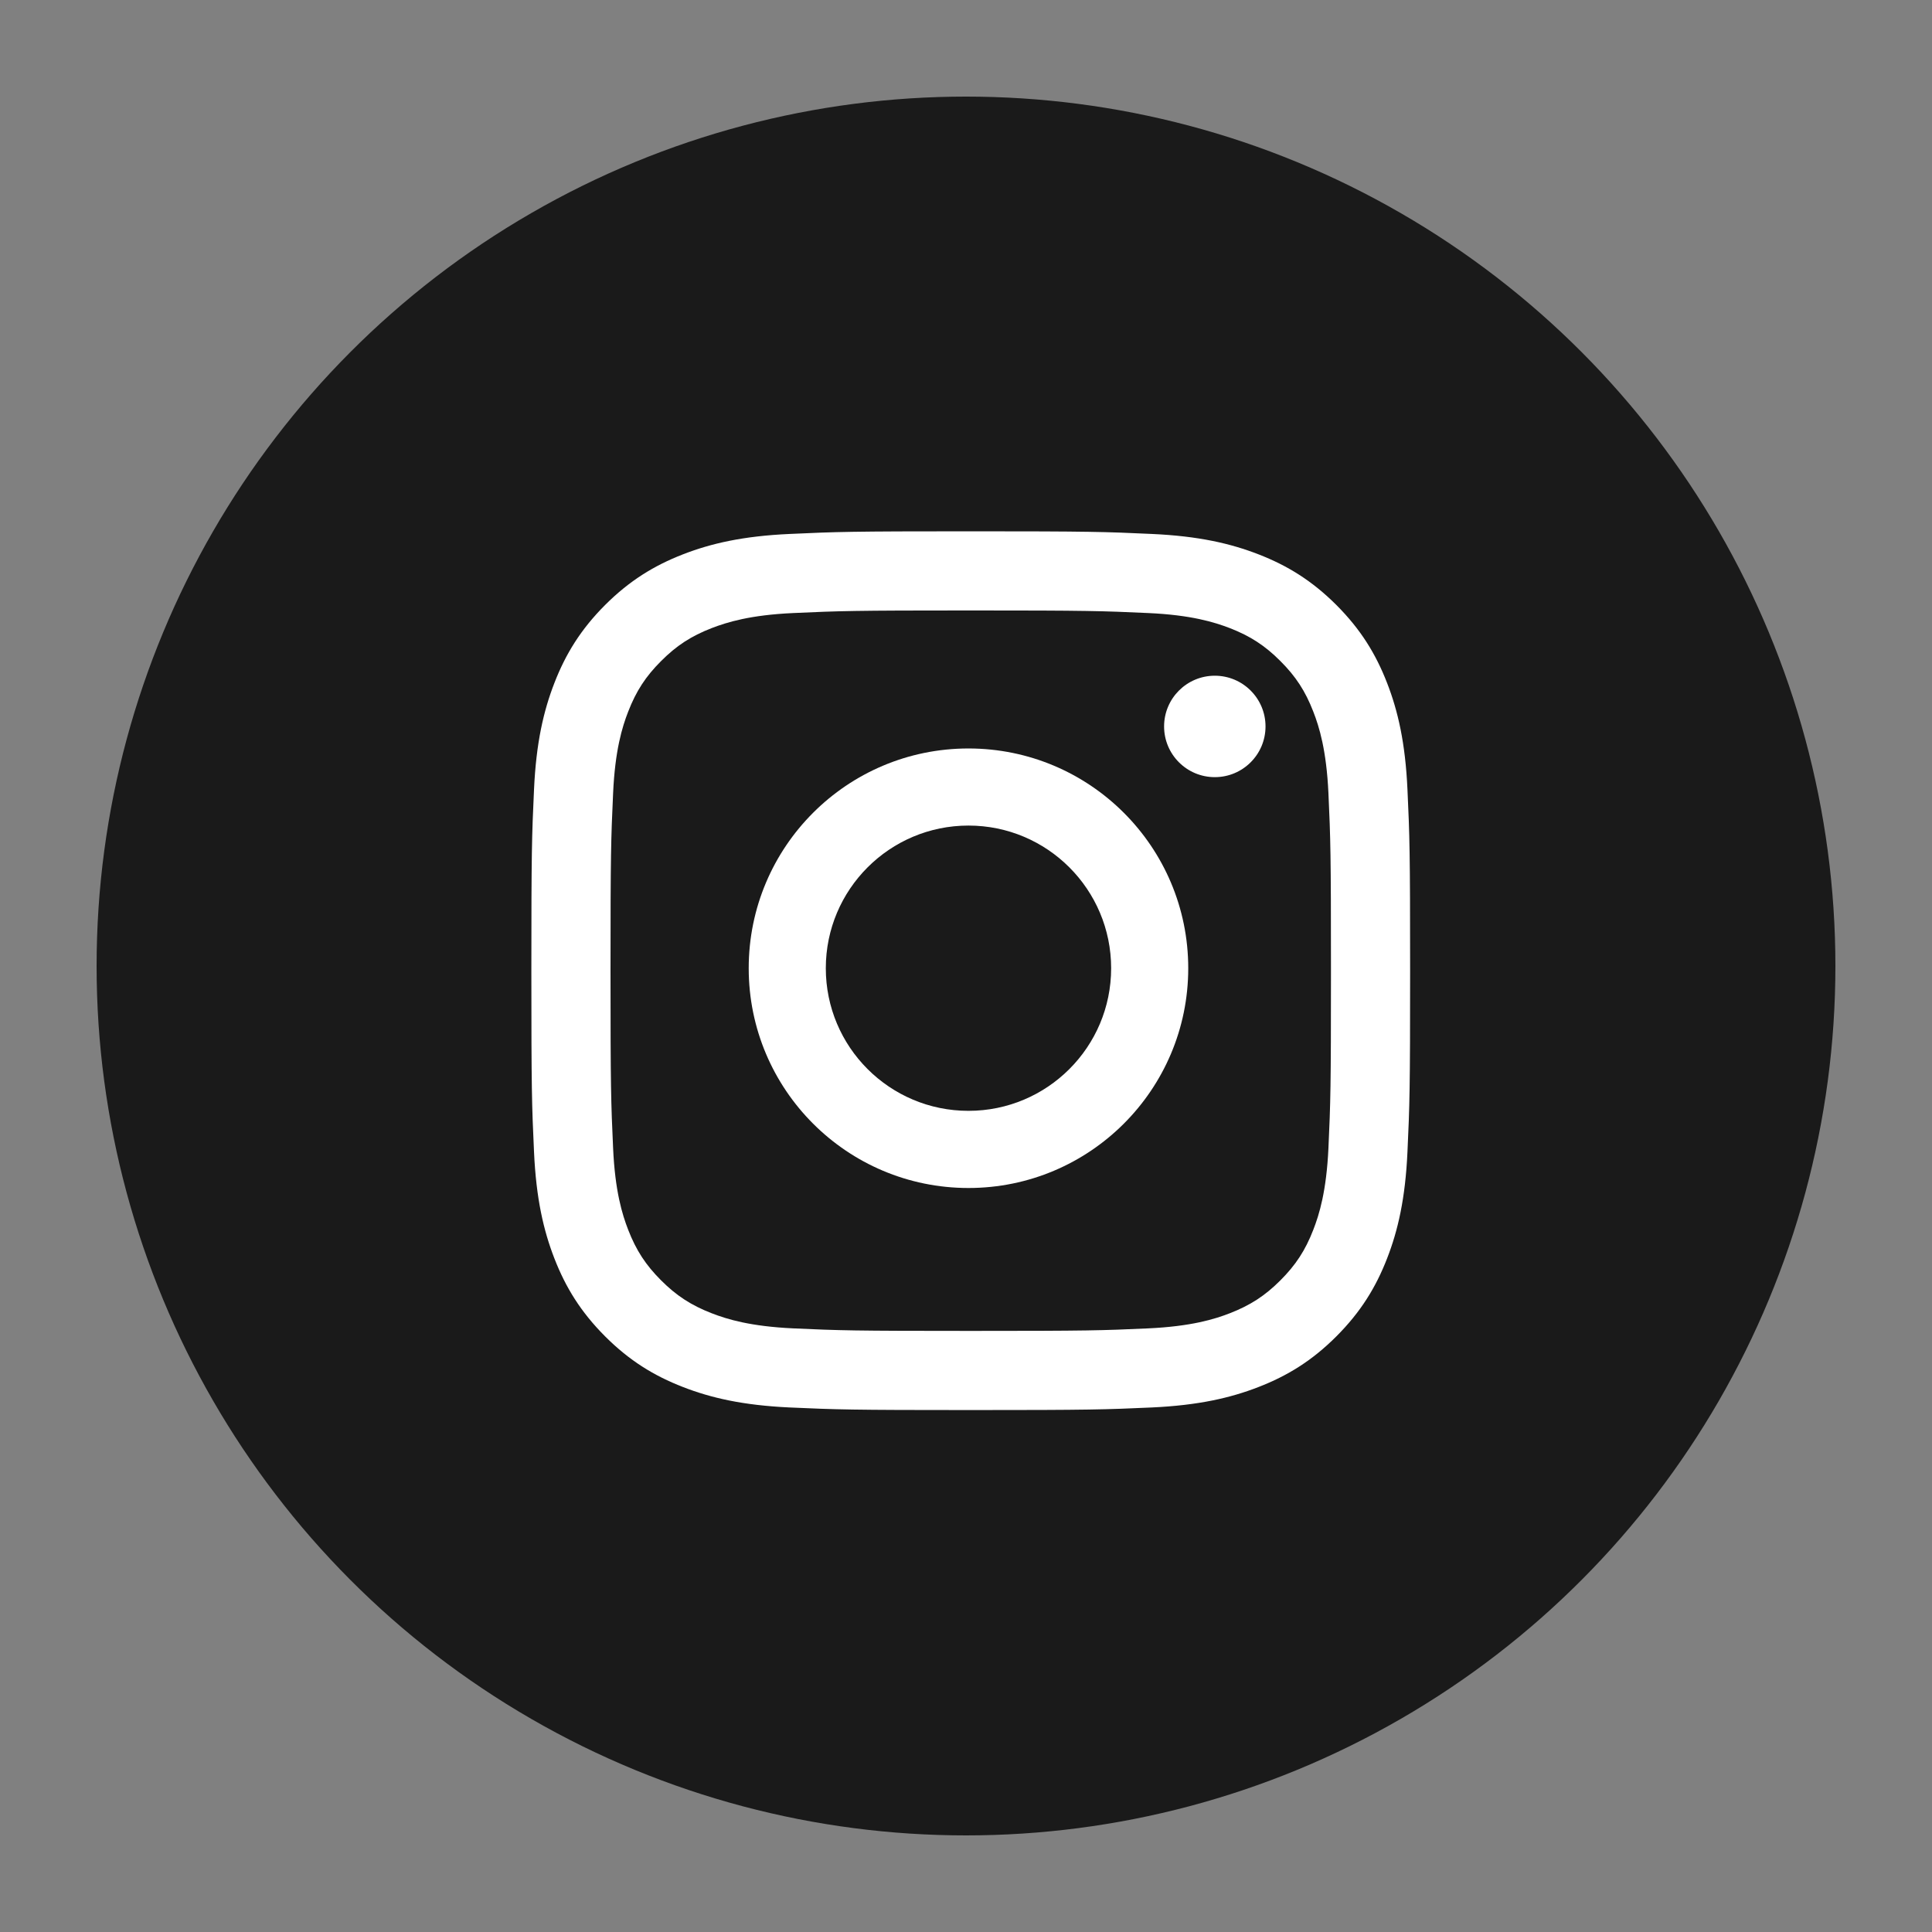 <svg width="32" height="32" viewBox="0 0 32 32" fill="none" xmlns="http://www.w3.org/2000/svg">
<rect x="0" y="0" width="32" height="32" fill="#808080" stroke="none"/>
<circle cx="16" cy="16" r="14.4" fill="#1A1A1A"/>
<path fill-rule="evenodd" clip-rule="evenodd" d="M16.078 8.8C14.102 8.8 13.854 8.808 13.078 8.844C12.303 8.879 11.774 9.002 11.311 9.182C10.833 9.368 10.427 9.617 10.022 10.021C9.618 10.426 9.369 10.832 9.183 11.311C9.003 11.774 8.88 12.303 8.845 13.077C8.809 13.853 8.801 14.101 8.801 16.078C8.801 18.054 8.809 18.302 8.845 19.078C8.88 19.853 9.003 20.382 9.183 20.845C9.369 21.323 9.618 21.729 10.022 22.134C10.427 22.539 10.833 22.787 11.311 22.973C11.774 23.153 12.303 23.276 13.078 23.312C13.854 23.347 14.102 23.355 16.078 23.355C18.055 23.355 18.303 23.347 19.079 23.312C19.854 23.276 20.383 23.153 20.846 22.973C21.324 22.787 21.73 22.539 22.135 22.134C22.539 21.729 22.788 21.323 22.974 20.845C23.154 20.382 23.277 19.853 23.312 19.078C23.348 18.302 23.356 18.054 23.356 16.078C23.356 14.101 23.348 13.853 23.312 13.077C23.277 12.303 23.154 11.774 22.974 11.311C22.788 10.832 22.539 10.426 22.135 10.021C21.73 9.617 21.324 9.368 20.846 9.182C20.383 9.002 19.854 8.879 19.079 8.844C18.303 8.808 18.055 8.8 16.078 8.8ZM16.078 10.111C18.022 10.111 18.252 10.119 19.019 10.154C19.729 10.186 20.114 10.305 20.371 10.404C20.71 10.536 20.953 10.694 21.207 10.949C21.462 11.203 21.62 11.446 21.752 11.786C21.852 12.042 21.97 12.427 22.003 13.137C22.038 13.904 22.045 14.134 22.045 16.078C22.045 18.021 22.038 18.251 22.003 19.019C21.97 19.728 21.852 20.113 21.752 20.37C21.62 20.71 21.462 20.952 21.207 21.207C20.953 21.461 20.71 21.619 20.371 21.751C20.114 21.851 19.729 21.969 19.019 22.002C18.252 22.037 18.022 22.044 16.078 22.044C14.135 22.044 13.905 22.037 13.138 22.002C12.428 21.969 12.043 21.851 11.786 21.751C11.447 21.619 11.204 21.461 10.95 21.207C10.695 20.952 10.537 20.71 10.405 20.37C10.305 20.113 10.187 19.728 10.155 19.019C10.12 18.251 10.112 18.021 10.112 16.078C10.112 14.134 10.12 13.904 10.155 13.137C10.187 12.427 10.305 12.042 10.405 11.786C10.537 11.446 10.695 11.203 10.95 10.949C11.204 10.694 11.447 10.536 11.786 10.404C12.043 10.305 12.428 10.186 13.138 10.154C13.905 10.119 14.135 10.111 16.078 10.111Z" fill="white"/>
<path fill-rule="evenodd" clip-rule="evenodd" d="M16.041 18.399C14.736 18.399 13.678 17.342 13.678 16.037C13.678 14.732 14.736 13.674 16.041 13.674C17.346 13.674 18.404 14.732 18.404 16.037C18.404 17.342 17.346 18.399 16.041 18.399ZM16.041 12.397C14.03 12.397 12.401 14.026 12.401 16.037C12.401 18.047 14.03 19.677 16.041 19.677C18.051 19.677 19.681 18.047 19.681 16.037C19.681 14.026 18.051 12.397 16.041 12.397Z" fill="white"/>
<path d="M20.121 12.872C19.657 12.872 19.281 12.496 19.281 12.032C19.281 11.568 19.657 11.192 20.121 11.192C20.585 11.192 20.961 11.568 20.961 12.032C20.961 12.496 20.585 12.872 20.121 12.872Z" fill="white"/>
</svg>
